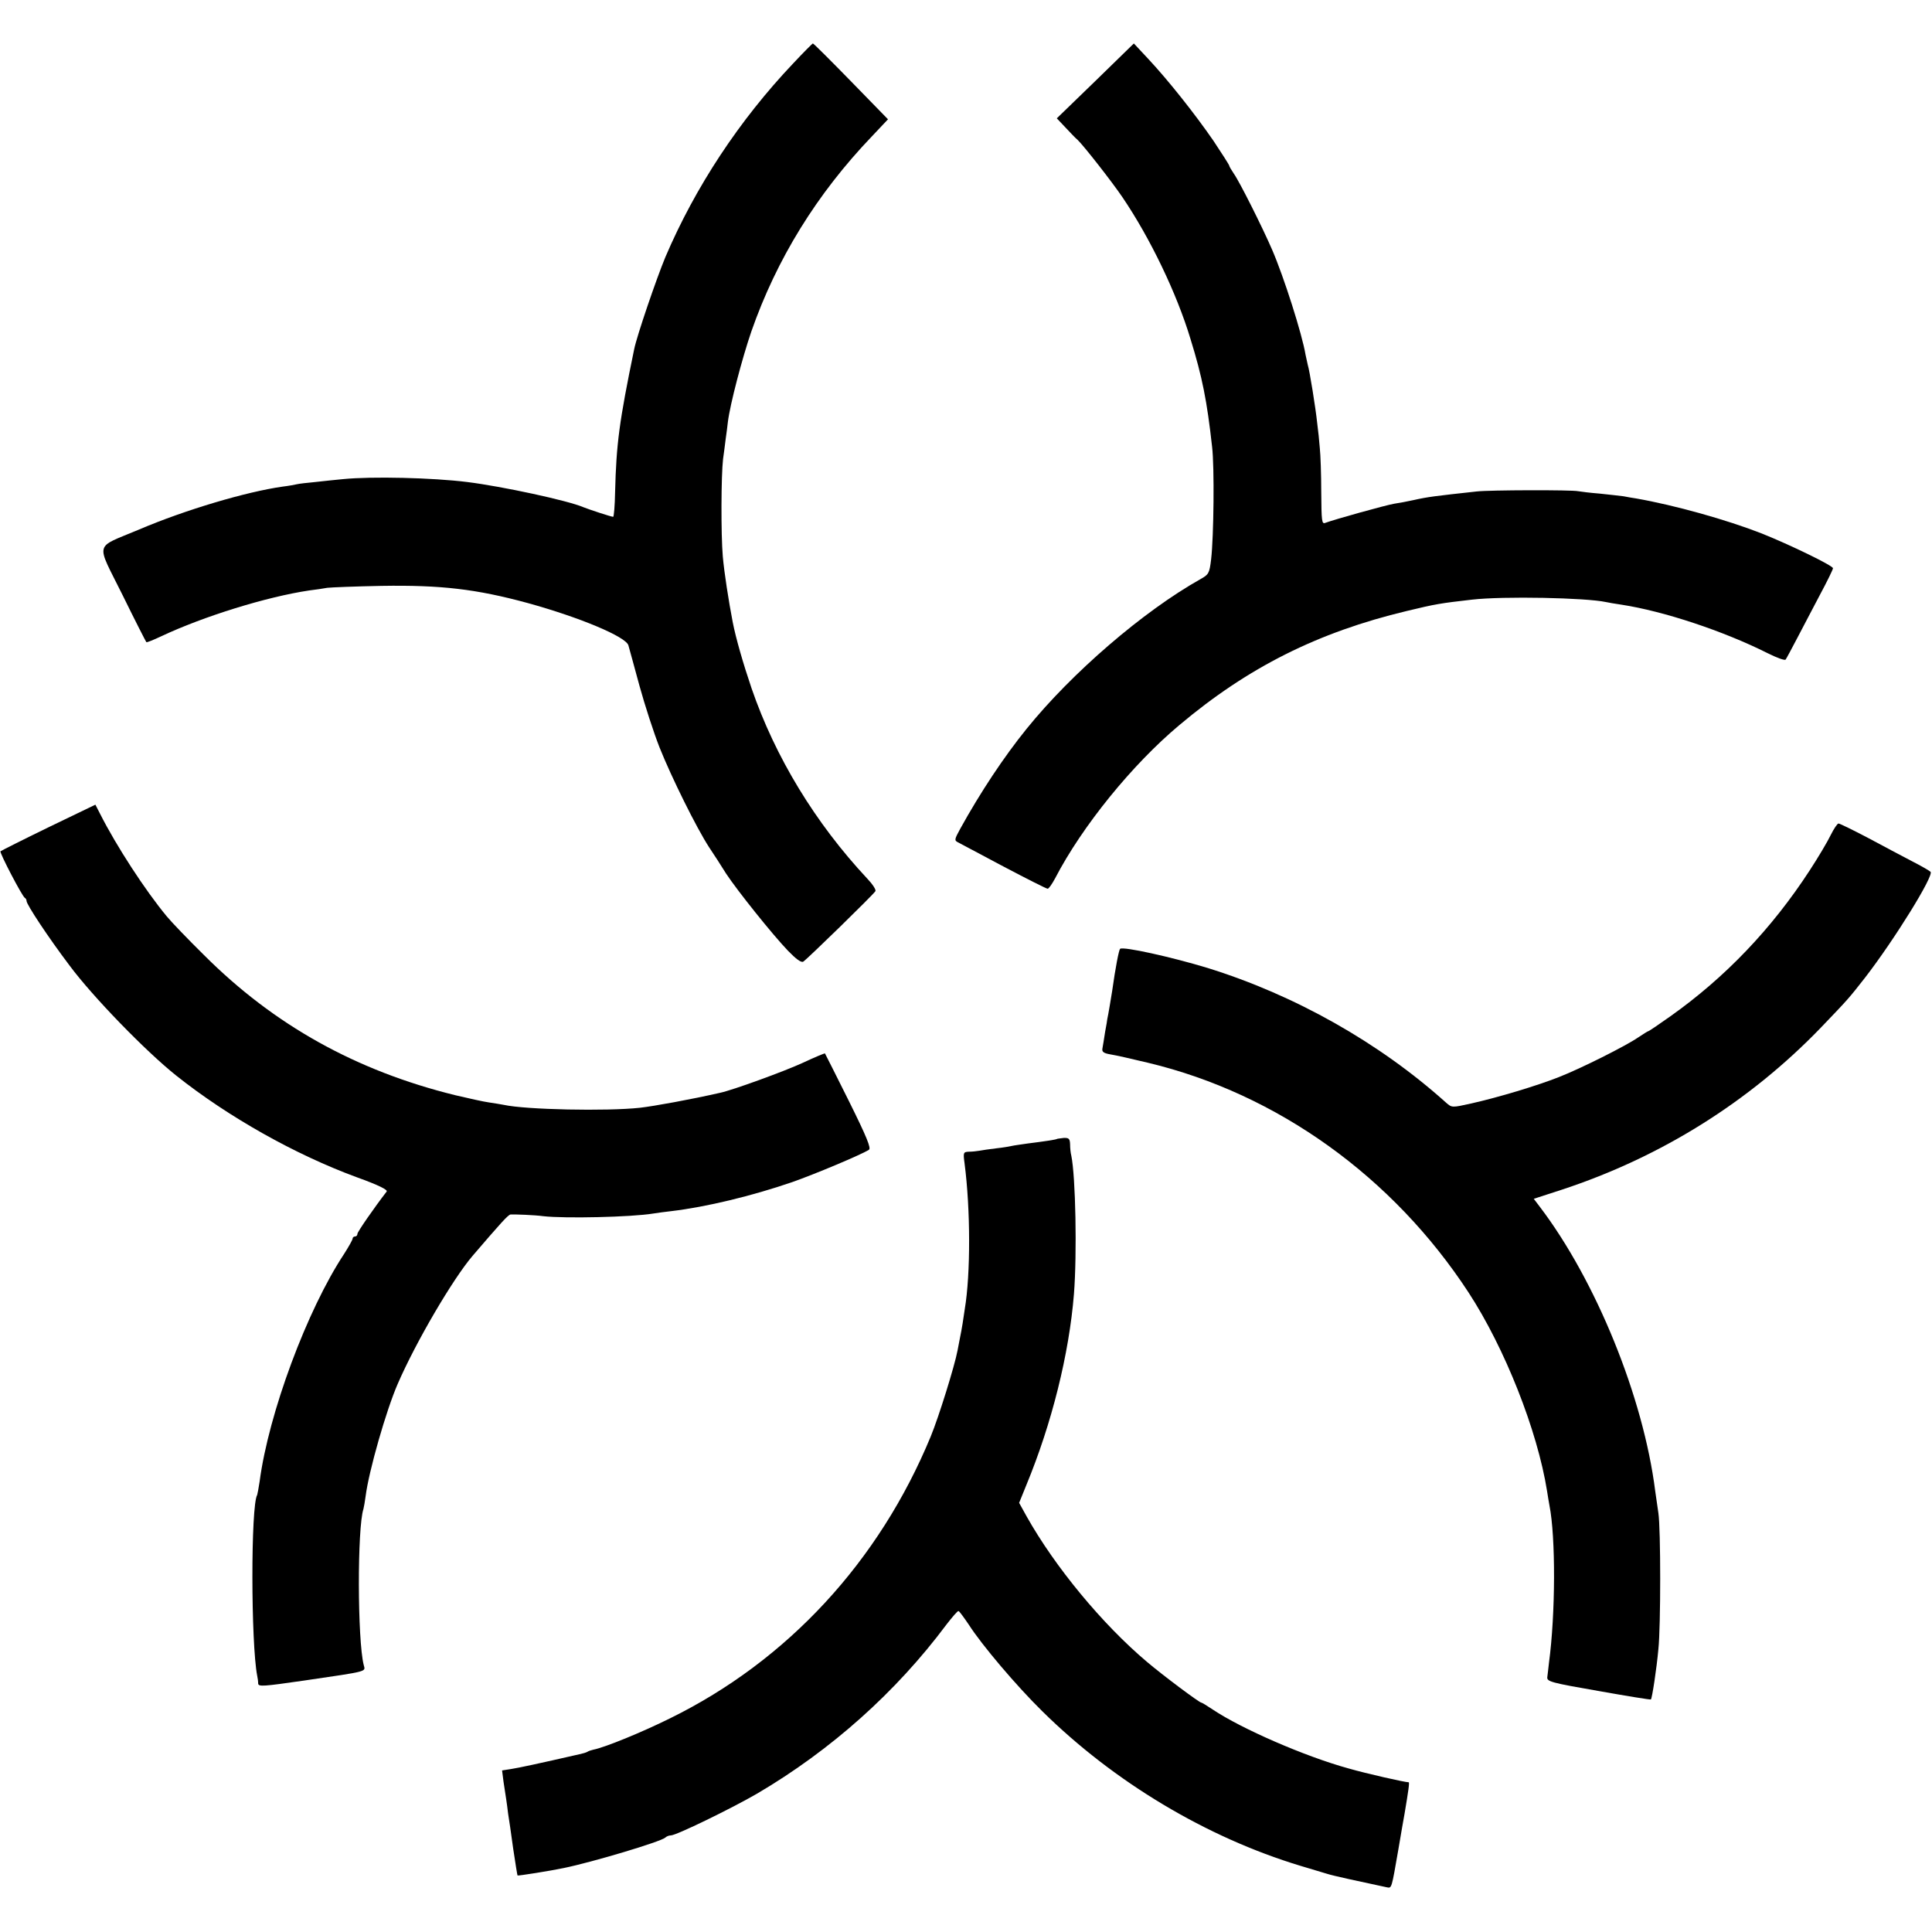 <?xml version="1.0" standalone="no"?>
<!DOCTYPE svg PUBLIC "-//W3C//DTD SVG 20010904//EN"
 "http://www.w3.org/TR/2001/REC-SVG-20010904/DTD/svg10.dtd">
<svg version="1.0" xmlns="http://www.w3.org/2000/svg"
 width="800pt" height="800pt" viewBox="0 0 800 800"
 preserveAspectRatio="xMidYMid meet">
<g transform="translate(0,800) scale(0.1,-0.1)"
fill="#000000" stroke="none">
<path d="M3284 7737 c-222 -234 -405 -511 -529 -802 -37 -89 -118 -326 -129
-381 -62 -300 -74 -392 -79 -591 -1 -57 -5 -103 -8 -103 -8 0 -99 30 -124 40
-62 27 -335 86 -480 104 -143 18 -397 24 -515 12 -30 -3 -82 -8 -115 -12 -33
-3 -67 -7 -75 -9 -8 -2 -35 -7 -60 -10 -149 -21 -403 -96 -595 -178 -187 -79
-179 -46 -68 -270 52 -106 97 -194 99 -196 2 -2 29 9 61 24 176 83 438 164
613 190 25 3 59 8 75 11 17 2 118 6 225 8 245 4 392 -13 605 -71 214 -59 406
-139 417 -175 4 -13 24 -88 46 -168 22 -80 59 -194 83 -255 49 -123 153 -333
205 -413 19 -28 51 -78 71 -110 47 -71 190 -250 256 -319 32 -33 54 -50 63
-45 14 8 290 277 299 292 3 6 -12 29 -34 52 -215 230 -381 503 -479 788 -34
100 -65 207 -78 274 -17 88 -35 204 -41 271 -8 93 -7 336 1 404 4 25 8 63 11
84 3 20 7 52 9 70 9 73 59 263 97 374 105 301 272 571 499 808 l67 71 -153
157 c-84 86 -155 157 -158 157 -2 0 -39 -37 -82 -83z"/>
<path d="M4536 7665 l-160 -155 35 -37 c19 -20 41 -44 51 -52 26 -25 142 -173
186 -238 114 -168 225 -398 282 -588 48 -155 68 -255 89 -445 10 -83 7 -371
-4 -466 -7 -58 -10 -63 -44 -82 -237 -133 -534 -389 -721 -621 -93 -115 -190
-261 -274 -413 -24 -44 -25 -48 -9 -56 10 -5 96 -51 190 -101 95 -50 176 -91
181 -91 5 0 18 19 31 43 112 216 320 472 515 635 284 239 573 384 941 472 120
29 139 32 270 47 130 15 472 8 555 -10 8 -2 38 -7 65 -11 175 -27 422 -109
605 -201 38 -19 71 -31 74 -26 3 4 24 43 47 87 23 43 65 125 95 181 30 56 54
105 54 110 0 11 -180 98 -295 144 -146 57 -360 117 -520 145 -14 2 -37 6 -52
9 -16 2 -59 7 -98 11 -38 3 -79 8 -90 10 -26 6 -369 5 -420 -1 -173 -19 -201
-22 -263 -36 -23 -5 -59 -12 -80 -15 -35 -6 -247 -65 -284 -79 -15 -6 -16 6
-17 127 0 73 -3 156 -6 183 -2 28 -7 75 -11 105 -6 58 -31 215 -39 240 -2 8
-6 27 -9 41 -14 85 -90 323 -138 434 -41 95 -136 284 -159 316 -10 15 -19 30
-19 33 0 3 -30 50 -66 104 -76 110 -185 248 -271 340 l-58 62 -159 -155z"/>
<path d="M200 4574 c-107 -52 -196 -97 -198 -99 -5 -5 91 -189 101 -193 4 -2
7 -8 7 -13 0 -14 88 -148 178 -267 95 -128 314 -354 442 -456 215 -171 492
-327 748 -421 89 -32 129 -52 123 -59 -51 -66 -121 -167 -121 -175 0 -6 -4
-11 -10 -11 -5 0 -10 -4 -10 -9 0 -5 -16 -33 -35 -63 -153 -231 -313 -661
-350 -943 -4 -27 -9 -52 -10 -55 -27 -44 -26 -615 0 -749 2 -9 4 -23 4 -32 1
-14 22 -12 189 12 273 40 255 36 248 65 -26 103 -27 568 -1 646 2 7 6 31 9 53
13 103 85 355 133 465 75 173 228 434 310 530 115 134 147 170 157 171 19 1
100 -2 136 -7 89 -10 363 -4 455 11 17 3 50 7 75 10 144 17 334 63 500 120 94
33 287 114 318 134 10 6 -9 53 -83 202 -53 107 -98 195 -99 197 -2 1 -43 -16
-92 -39 -76 -35 -290 -113 -342 -124 -123 -28 -272 -55 -332 -62 -139 -15
-473 -8 -564 12 -11 2 -39 7 -61 10 -22 3 -85 17 -140 30 -410 101 -750 290
-1040 580 -67 66 -136 138 -154 160 -89 107 -210 293 -277 426 l-19 37 -195
-94z"/>
<path d="M7581 4543 c-13 -27 -52 -93 -88 -148 -157 -241 -349 -442 -576 -603
-48 -34 -89 -62 -92 -62 -2 0 -21 -12 -42 -26 -51 -35 -236 -128 -328 -164
-91 -36 -251 -84 -362 -109 -81 -18 -81 -18 -105 3 -277 249 -627 446 -988
558 -148 45 -350 90 -362 79 -5 -5 -19 -76 -33 -176 -4 -25 -16 -98 -20 -115
0 -3 -4 -27 -9 -53 -4 -27 -9 -57 -11 -68 -3 -14 4 -20 33 -25 20 -3 91 -19
157 -35 534 -128 1013 -472 1326 -951 150 -230 285 -571 325 -822 3 -21 8 -48
10 -60 26 -131 25 -450 -2 -651 -2 -22 -6 -49 -7 -60 -2 -18 16 -23 212 -57
118 -21 216 -37 217 -35 5 4 24 130 31 208 10 94 10 498 0 564 -4 28 -10 68
-13 90 -49 390 -246 873 -478 1178 l-25 33 117 38 c410 135 776 364 1072 671
115 120 114 119 183 207 122 158 286 423 271 438 -5 5 -40 25 -79 45 -38 20
-120 63 -181 96 -61 32 -116 59 -121 59 -5 0 -19 -21 -32 -47z"/>
<path d="M4377 3284 c-3 -3 -58 -11 -122 -19 -27 -4 -57 -8 -65 -10 -8 -2 -37
-7 -65 -10 -27 -3 -59 -8 -70 -10 -11 -2 -31 -4 -44 -4 -22 -1 -23 -4 -17 -48
25 -192 25 -460 1 -603 -2 -14 -6 -41 -9 -60 -3 -19 -8 -46 -11 -60 -3 -14 -7
-37 -10 -52 -12 -64 -78 -276 -111 -356 -214 -518 -593 -928 -1079 -1167 -117
-58 -271 -121 -318 -130 -9 -2 -21 -6 -25 -9 -5 -3 -19 -7 -33 -10 -175 -40
-250 -56 -282 -61 l-38 -6 6 -47 c4 -26 9 -58 11 -72 2 -14 6 -41 8 -60 3 -19
13 -84 21 -145 9 -60 17 -110 18 -111 2 -2 135 19 192 31 117 24 402 109 420
126 5 5 15 9 23 9 22 0 250 111 357 173 306 180 575 420 784 700 24 31 46 57
50 56 3 0 22 -26 43 -57 53 -83 197 -253 304 -358 297 -293 679 -522 1069
-640 44 -13 94 -28 110 -33 24 -8 131 -31 248 -56 20 -4 19 -6 47 155 11 63
22 131 26 150 16 95 21 130 17 130 -16 0 -175 36 -248 57 -182 50 -445 165
-563 244 -24 16 -45 29 -48 29 -8 0 -158 112 -224 168 -185 156 -381 393 -499
603 l-31 56 30 74 c105 254 177 542 197 791 13 166 7 486 -11 573 -3 11 -5 32
-5 47 -1 23 -5 27 -27 26 -14 -2 -26 -3 -27 -4z"/>
</g>
</svg>
